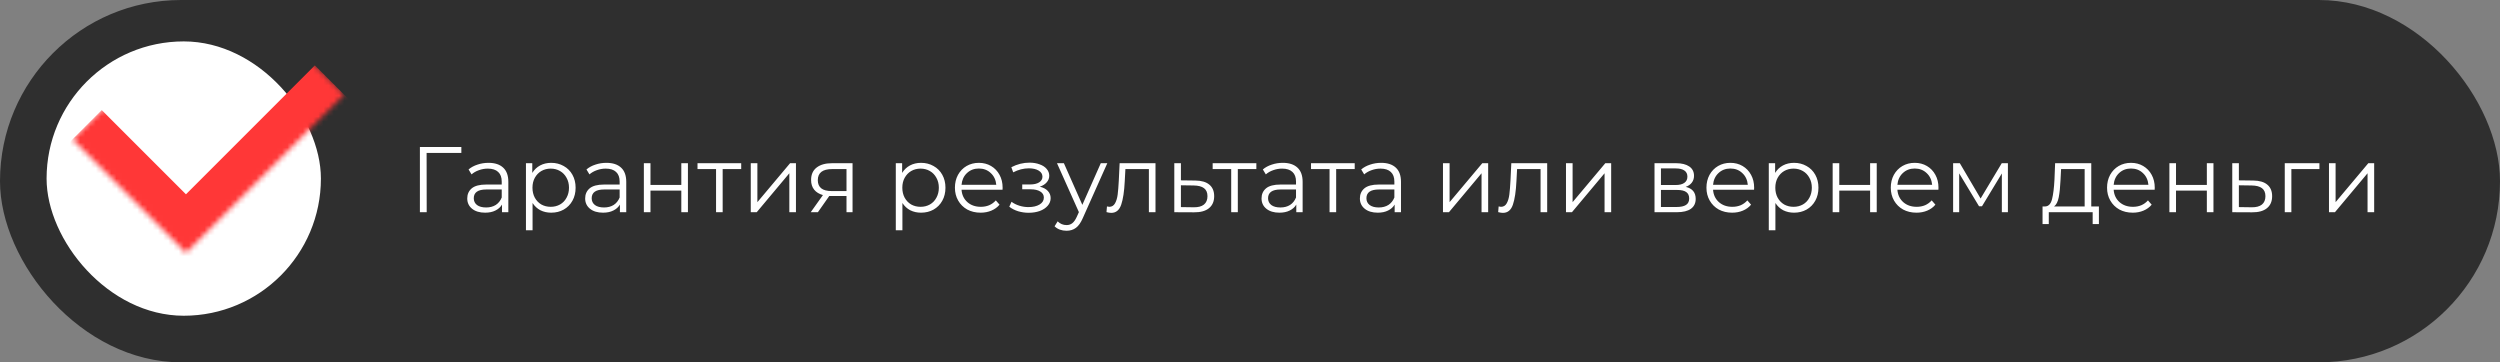 <?xml version="1.0" encoding="UTF-8"?> <svg xmlns="http://www.w3.org/2000/svg" width="483" height="70" viewBox="0 0 483 70" fill="none"><rect x="0" y="0" width="483" height="70" fill="#808080" stroke="none"/><g clip-path="url(#clip0_4_6)"><rect width="483" height="70" rx="35" fill="#2F2F2F"></rect><path d="M89.134 29.552H82.42L82.438 41H81.124V28.4H89.134V29.552ZM94.377 31.46C95.613 31.46 96.561 31.772 97.221 32.396C97.881 33.008 98.211 33.92 98.211 35.132V41H96.987V39.524C96.699 40.016 96.273 40.4 95.709 40.676C95.157 40.952 94.497 41.09 93.729 41.09C92.673 41.09 91.833 40.838 91.209 40.334C90.585 39.83 90.273 39.164 90.273 38.336C90.273 37.532 90.561 36.884 91.137 36.392C91.725 35.9 92.655 35.654 93.927 35.654H96.933V35.078C96.933 34.262 96.705 33.644 96.249 33.224C95.793 32.792 95.127 32.576 94.251 32.576C93.651 32.576 93.075 32.678 92.523 32.882C91.971 33.074 91.497 33.344 91.101 33.692L90.525 32.738C91.005 32.33 91.581 32.018 92.253 31.802C92.925 31.574 93.633 31.46 94.377 31.46ZM93.927 40.082C94.647 40.082 95.265 39.92 95.781 39.596C96.297 39.26 96.681 38.78 96.933 38.156V36.608H93.963C92.343 36.608 91.533 37.172 91.533 38.3C91.533 38.852 91.743 39.29 92.163 39.614C92.583 39.926 93.171 40.082 93.927 40.082ZM106.491 31.46C107.379 31.46 108.183 31.664 108.903 32.072C109.623 32.468 110.187 33.032 110.595 33.764C111.003 34.496 111.207 35.33 111.207 36.266C111.207 37.214 111.003 38.054 110.595 38.786C110.187 39.518 109.623 40.088 108.903 40.496C108.195 40.892 107.391 41.09 106.491 41.09C105.723 41.09 105.027 40.934 104.403 40.622C103.791 40.298 103.287 39.83 102.891 39.218V44.492H101.613V31.532H102.837V33.404C103.221 32.78 103.725 32.3 104.349 31.964C104.985 31.628 105.699 31.46 106.491 31.46ZM106.401 39.956C107.061 39.956 107.661 39.806 108.201 39.506C108.741 39.194 109.161 38.756 109.461 38.192C109.773 37.628 109.929 36.986 109.929 36.266C109.929 35.546 109.773 34.91 109.461 34.358C109.161 33.794 108.741 33.356 108.201 33.044C107.661 32.732 107.061 32.576 106.401 32.576C105.729 32.576 105.123 32.732 104.583 33.044C104.055 33.356 103.635 33.794 103.323 34.358C103.023 34.91 102.873 35.546 102.873 36.266C102.873 36.986 103.023 37.628 103.323 38.192C103.635 38.756 104.055 39.194 104.583 39.506C105.123 39.806 105.729 39.956 106.401 39.956ZM117.158 31.46C118.394 31.46 119.342 31.772 120.002 32.396C120.662 33.008 120.992 33.92 120.992 35.132V41H119.768V39.524C119.48 40.016 119.054 40.4 118.49 40.676C117.938 40.952 117.278 41.09 116.51 41.09C115.454 41.09 114.614 40.838 113.99 40.334C113.366 39.83 113.054 39.164 113.054 38.336C113.054 37.532 113.342 36.884 113.918 36.392C114.506 35.9 115.436 35.654 116.708 35.654H119.714V35.078C119.714 34.262 119.486 33.644 119.03 33.224C118.574 32.792 117.908 32.576 117.032 32.576C116.432 32.576 115.856 32.678 115.304 32.882C114.752 33.074 114.278 33.344 113.882 33.692L113.306 32.738C113.786 32.33 114.362 32.018 115.034 31.802C115.706 31.574 116.414 31.46 117.158 31.46ZM116.708 40.082C117.428 40.082 118.046 39.92 118.562 39.596C119.078 39.26 119.462 38.78 119.714 38.156V36.608H116.744C115.124 36.608 114.314 37.172 114.314 38.3C114.314 38.852 114.524 39.29 114.944 39.614C115.364 39.926 115.952 40.082 116.708 40.082ZM124.394 31.532H125.672V35.726H131.63V31.532H132.908V41H131.63V36.824H125.672V41H124.394V31.532ZM143.201 32.666H139.619V41H138.341V32.666H134.759V31.532H143.201V32.666ZM145.048 31.532H146.326V39.056L152.644 31.532H153.778V41H152.5V33.476L146.2 41H145.048V31.532ZM164.713 31.532V41H163.543V37.868H160.573H160.213L158.017 41H156.631L158.989 37.688C158.257 37.484 157.693 37.136 157.297 36.644C156.901 36.152 156.703 35.528 156.703 34.772C156.703 33.716 157.063 32.912 157.783 32.36C158.503 31.808 159.487 31.532 160.735 31.532H164.713ZM157.999 34.808C157.999 36.212 158.893 36.914 160.681 36.914H163.543V32.666H160.771C158.923 32.666 157.999 33.38 157.999 34.808ZM177.946 31.46C178.834 31.46 179.638 31.664 180.358 32.072C181.078 32.468 181.642 33.032 182.05 33.764C182.458 34.496 182.662 35.33 182.662 36.266C182.662 37.214 182.458 38.054 182.05 38.786C181.642 39.518 181.078 40.088 180.358 40.496C179.65 40.892 178.846 41.09 177.946 41.09C177.178 41.09 176.482 40.934 175.858 40.622C175.246 40.298 174.742 39.83 174.346 39.218V44.492H173.068V31.532H174.292V33.404C174.676 32.78 175.18 32.3 175.804 31.964C176.44 31.628 177.154 31.46 177.946 31.46ZM177.856 39.956C178.516 39.956 179.116 39.806 179.656 39.506C180.196 39.194 180.616 38.756 180.916 38.192C181.228 37.628 181.384 36.986 181.384 36.266C181.384 35.546 181.228 34.91 180.916 34.358C180.616 33.794 180.196 33.356 179.656 33.044C179.116 32.732 178.516 32.576 177.856 32.576C177.184 32.576 176.578 32.732 176.038 33.044C175.51 33.356 175.09 33.794 174.778 34.358C174.478 34.91 174.328 35.546 174.328 36.266C174.328 36.986 174.478 37.628 174.778 38.192C175.09 38.756 175.51 39.194 176.038 39.506C176.578 39.806 177.184 39.956 177.856 39.956ZM193.688 36.662H185.768C185.84 37.646 186.218 38.444 186.902 39.056C187.586 39.656 188.45 39.956 189.494 39.956C190.082 39.956 190.622 39.854 191.114 39.65C191.606 39.434 192.032 39.122 192.392 38.714L193.112 39.542C192.692 40.046 192.164 40.43 191.528 40.694C190.904 40.958 190.214 41.09 189.458 41.09C188.486 41.09 187.622 40.886 186.866 40.478C186.122 40.058 185.54 39.482 185.12 38.75C184.7 38.018 184.49 37.19 184.49 36.266C184.49 35.342 184.688 34.514 185.084 33.782C185.492 33.05 186.044 32.48 186.74 32.072C187.448 31.664 188.24 31.46 189.116 31.46C189.992 31.46 190.778 31.664 191.474 32.072C192.17 32.48 192.716 33.05 193.112 33.782C193.508 34.502 193.706 35.33 193.706 36.266L193.688 36.662ZM189.116 32.558C188.204 32.558 187.436 32.852 186.812 33.44C186.2 34.016 185.852 34.772 185.768 35.708H192.482C192.398 34.772 192.044 34.016 191.42 33.44C190.808 32.852 190.04 32.558 189.116 32.558ZM200.879 36.068C201.551 36.224 202.067 36.494 202.427 36.878C202.799 37.262 202.985 37.73 202.985 38.282C202.985 38.834 202.793 39.326 202.409 39.758C202.037 40.19 201.527 40.526 200.879 40.766C200.231 40.994 199.517 41.108 198.737 41.108C198.053 41.108 197.381 41.012 196.721 40.82C196.061 40.616 195.485 40.322 194.993 39.938L195.425 38.984C195.857 39.308 196.361 39.56 196.937 39.74C197.513 39.92 198.095 40.01 198.683 40.01C199.559 40.01 200.273 39.848 200.825 39.524C201.389 39.188 201.671 38.738 201.671 38.174C201.671 37.67 201.443 37.28 200.987 37.004C200.531 36.716 199.907 36.572 199.115 36.572H197.495V35.636H199.043C199.751 35.636 200.321 35.504 200.753 35.24C201.185 34.964 201.401 34.598 201.401 34.142C201.401 33.638 201.155 33.242 200.663 32.954C200.183 32.666 199.553 32.522 198.773 32.522C197.753 32.522 196.745 32.78 195.749 33.296L195.389 32.306C196.517 31.718 197.687 31.424 198.899 31.424C199.619 31.424 200.267 31.532 200.843 31.748C201.431 31.952 201.887 32.246 202.211 32.63C202.547 33.014 202.715 33.458 202.715 33.962C202.715 34.442 202.547 34.868 202.211 35.24C201.887 35.612 201.443 35.888 200.879 36.068ZM213.932 31.532L209.198 42.134C208.814 43.022 208.37 43.652 207.866 44.024C207.362 44.396 206.756 44.582 206.048 44.582C205.592 44.582 205.166 44.51 204.77 44.366C204.374 44.222 204.032 44.006 203.744 43.718L204.338 42.764C204.818 43.244 205.394 43.484 206.066 43.484C206.498 43.484 206.864 43.364 207.164 43.124C207.476 42.884 207.764 42.476 208.028 41.9L208.442 40.982L204.212 31.532H205.544L209.108 39.578L212.672 31.532H213.932ZM223.242 31.532V41H221.964V32.666H217.428L217.302 35.006C217.206 36.974 216.978 38.486 216.618 39.542C216.258 40.598 215.616 41.126 214.692 41.126C214.44 41.126 214.134 41.078 213.774 40.982L213.864 39.884C214.08 39.932 214.23 39.956 214.314 39.956C214.806 39.956 215.178 39.728 215.43 39.272C215.682 38.816 215.85 38.252 215.934 37.58C216.018 36.908 216.09 36.02 216.15 34.916L216.312 31.532H223.242ZM230.943 34.88C232.131 34.892 233.031 35.156 233.643 35.672C234.267 36.188 234.579 36.932 234.579 37.904C234.579 38.912 234.243 39.686 233.571 40.226C232.911 40.766 231.951 41.03 230.691 41.018L226.875 41V31.532H228.153V34.844L230.943 34.88ZM230.619 40.046C231.495 40.058 232.155 39.884 232.599 39.524C233.055 39.152 233.283 38.612 233.283 37.904C233.283 37.208 233.061 36.692 232.617 36.356C232.173 36.02 231.507 35.846 230.619 35.834L228.153 35.798V40.01L230.619 40.046ZM242.728 32.666H239.146V41H237.868V32.666H234.286V31.532H242.728V32.666ZM247.834 31.46C249.07 31.46 250.018 31.772 250.678 32.396C251.338 33.008 251.668 33.92 251.668 35.132V41H250.444V39.524C250.156 40.016 249.73 40.4 249.166 40.676C248.614 40.952 247.954 41.09 247.186 41.09C246.13 41.09 245.29 40.838 244.666 40.334C244.042 39.83 243.73 39.164 243.73 38.336C243.73 37.532 244.018 36.884 244.594 36.392C245.182 35.9 246.112 35.654 247.384 35.654H250.39V35.078C250.39 34.262 250.162 33.644 249.706 33.224C249.25 32.792 248.584 32.576 247.708 32.576C247.108 32.576 246.532 32.678 245.98 32.882C245.428 33.074 244.954 33.344 244.558 33.692L243.982 32.738C244.462 32.33 245.038 32.018 245.71 31.802C246.382 31.574 247.09 31.46 247.834 31.46ZM247.384 40.082C248.104 40.082 248.722 39.92 249.238 39.596C249.754 39.26 250.138 38.78 250.39 38.156V36.608H247.42C245.8 36.608 244.99 37.172 244.99 38.3C244.99 38.852 245.2 39.29 245.62 39.614C246.04 39.926 246.628 40.082 247.384 40.082ZM261.73 32.666H258.148V41H256.87V32.666H253.288V31.532H261.73V32.666ZM266.836 31.46C268.072 31.46 269.02 31.772 269.68 32.396C270.34 33.008 270.67 33.92 270.67 35.132V41H269.446V39.524C269.158 40.016 268.732 40.4 268.168 40.676C267.616 40.952 266.956 41.09 266.188 41.09C265.132 41.09 264.292 40.838 263.668 40.334C263.044 39.83 262.732 39.164 262.732 38.336C262.732 37.532 263.02 36.884 263.596 36.392C264.184 35.9 265.114 35.654 266.386 35.654H269.392V35.078C269.392 34.262 269.164 33.644 268.708 33.224C268.252 32.792 267.586 32.576 266.71 32.576C266.11 32.576 265.534 32.678 264.982 32.882C264.43 33.074 263.956 33.344 263.56 33.692L262.984 32.738C263.464 32.33 264.04 32.018 264.712 31.802C265.384 31.574 266.092 31.46 266.836 31.46ZM266.386 40.082C267.106 40.082 267.724 39.92 268.24 39.596C268.756 39.26 269.14 38.78 269.392 38.156V36.608H266.422C264.802 36.608 263.992 37.172 263.992 38.3C263.992 38.852 264.202 39.29 264.622 39.614C265.042 39.926 265.63 40.082 266.386 40.082ZM278.783 31.532H280.061V39.056L286.379 31.532H287.513V41H286.235V33.476L279.935 41H278.783V31.532ZM298.915 31.532V41H297.637V32.666H293.101L292.975 35.006C292.879 36.974 292.651 38.486 292.291 39.542C291.931 40.598 291.289 41.126 290.365 41.126C290.113 41.126 289.807 41.078 289.447 40.982L289.537 39.884C289.753 39.932 289.903 39.956 289.987 39.956C290.479 39.956 290.851 39.728 291.103 39.272C291.355 38.816 291.523 38.252 291.607 37.58C291.691 36.908 291.763 36.02 291.823 34.916L291.985 31.532H298.915ZM302.548 31.532H303.826V39.056L310.144 31.532H311.278V41H310V33.476L303.7 41H302.548V31.532ZM325.682 36.104C326.966 36.404 327.608 37.178 327.608 38.426C327.608 39.254 327.302 39.89 326.69 40.334C326.078 40.778 325.166 41 323.954 41H319.652V31.532H323.828C324.908 31.532 325.754 31.742 326.366 32.162C326.978 32.582 327.284 33.182 327.284 33.962C327.284 34.478 327.14 34.922 326.852 35.294C326.576 35.654 326.186 35.924 325.682 36.104ZM320.894 35.744H323.738C324.47 35.744 325.028 35.606 325.412 35.33C325.808 35.054 326.006 34.652 326.006 34.124C326.006 33.596 325.808 33.2 325.412 32.936C325.028 32.672 324.47 32.54 323.738 32.54H320.894V35.744ZM323.9 39.992C324.716 39.992 325.328 39.86 325.736 39.596C326.144 39.332 326.348 38.918 326.348 38.354C326.348 37.79 326.162 37.376 325.79 37.112C325.418 36.836 324.83 36.698 324.026 36.698H320.894V39.992H323.9ZM338.883 36.662H330.963C331.035 37.646 331.413 38.444 332.097 39.056C332.781 39.656 333.645 39.956 334.689 39.956C335.277 39.956 335.817 39.854 336.309 39.65C336.801 39.434 337.227 39.122 337.587 38.714L338.307 39.542C337.887 40.046 337.359 40.43 336.723 40.694C336.099 40.958 335.409 41.09 334.653 41.09C333.681 41.09 332.817 40.886 332.061 40.478C331.317 40.058 330.735 39.482 330.315 38.75C329.895 38.018 329.685 37.19 329.685 36.266C329.685 35.342 329.883 34.514 330.279 33.782C330.687 33.05 331.239 32.48 331.935 32.072C332.643 31.664 333.435 31.46 334.311 31.46C335.187 31.46 335.973 31.664 336.669 32.072C337.365 32.48 337.911 33.05 338.307 33.782C338.703 34.502 338.901 35.33 338.901 36.266L338.883 36.662ZM334.311 32.558C333.399 32.558 332.631 32.852 332.007 33.44C331.395 34.016 331.047 34.772 330.963 35.708H337.677C337.593 34.772 337.239 34.016 336.615 33.44C336.003 32.852 335.235 32.558 334.311 32.558ZM346.608 31.46C347.496 31.46 348.3 31.664 349.02 32.072C349.74 32.468 350.304 33.032 350.712 33.764C351.12 34.496 351.324 35.33 351.324 36.266C351.324 37.214 351.12 38.054 350.712 38.786C350.304 39.518 349.74 40.088 349.02 40.496C348.312 40.892 347.508 41.09 346.608 41.09C345.84 41.09 345.144 40.934 344.52 40.622C343.908 40.298 343.404 39.83 343.008 39.218V44.492H341.73V31.532H342.954V33.404C343.338 32.78 343.842 32.3 344.466 31.964C345.102 31.628 345.816 31.46 346.608 31.46ZM346.518 39.956C347.178 39.956 347.778 39.806 348.318 39.506C348.858 39.194 349.278 38.756 349.578 38.192C349.89 37.628 350.046 36.986 350.046 36.266C350.046 35.546 349.89 34.91 349.578 34.358C349.278 33.794 348.858 33.356 348.318 33.044C347.778 32.732 347.178 32.576 346.518 32.576C345.846 32.576 345.24 32.732 344.7 33.044C344.172 33.356 343.752 33.794 343.44 34.358C343.14 34.91 342.99 35.546 342.99 36.266C342.99 36.986 343.14 37.628 343.44 38.192C343.752 38.756 344.172 39.194 344.7 39.506C345.24 39.806 345.846 39.956 346.518 39.956ZM354.07 31.532H355.348V35.726H361.306V31.532H362.584V41H361.306V36.824H355.348V41H354.07V31.532ZM374.496 36.662H366.576C366.648 37.646 367.026 38.444 367.71 39.056C368.394 39.656 369.258 39.956 370.302 39.956C370.89 39.956 371.43 39.854 371.922 39.65C372.414 39.434 372.84 39.122 373.2 38.714L373.92 39.542C373.5 40.046 372.972 40.43 372.336 40.694C371.712 40.958 371.022 41.09 370.266 41.09C369.294 41.09 368.43 40.886 367.674 40.478C366.93 40.058 366.348 39.482 365.928 38.75C365.508 38.018 365.298 37.19 365.298 36.266C365.298 35.342 365.496 34.514 365.892 33.782C366.3 33.05 366.852 32.48 367.548 32.072C368.256 31.664 369.048 31.46 369.924 31.46C370.8 31.46 371.586 31.664 372.282 32.072C372.978 32.48 373.524 33.05 373.92 33.782C374.316 34.502 374.514 35.33 374.514 36.266L374.496 36.662ZM369.924 32.558C369.012 32.558 368.244 32.852 367.62 33.44C367.008 34.016 366.66 34.772 366.576 35.708H373.29C373.206 34.772 372.852 34.016 372.228 33.44C371.616 32.852 370.848 32.558 369.924 32.558ZM387.927 31.532V41H386.757V33.512L382.923 39.848H382.347L378.513 33.494V41H377.343V31.532H378.639L382.653 38.354L386.739 31.532H387.927ZM405.509 39.884V43.286H404.303V41H395.825V43.286H394.619V39.884H395.159C395.795 39.848 396.227 39.38 396.455 38.48C396.683 37.58 396.839 36.32 396.923 34.7L397.049 31.532H404.033V39.884H405.509ZM398.093 34.772C398.033 36.116 397.919 37.226 397.751 38.102C397.583 38.966 397.283 39.56 396.851 39.884H402.755V32.666H398.201L398.093 34.772ZM416.28 36.662H408.36C408.432 37.646 408.81 38.444 409.494 39.056C410.178 39.656 411.042 39.956 412.086 39.956C412.674 39.956 413.214 39.854 413.706 39.65C414.198 39.434 414.624 39.122 414.984 38.714L415.704 39.542C415.284 40.046 414.756 40.43 414.12 40.694C413.496 40.958 412.806 41.09 412.05 41.09C411.078 41.09 410.214 40.886 409.458 40.478C408.714 40.058 408.132 39.482 407.712 38.75C407.292 38.018 407.082 37.19 407.082 36.266C407.082 35.342 407.28 34.514 407.676 33.782C408.084 33.05 408.636 32.48 409.332 32.072C410.04 31.664 410.832 31.46 411.708 31.46C412.584 31.46 413.37 31.664 414.066 32.072C414.762 32.48 415.308 33.05 415.704 33.782C416.1 34.502 416.298 35.33 416.298 36.266L416.28 36.662ZM411.708 32.558C410.796 32.558 410.028 32.852 409.404 33.44C408.792 34.016 408.444 34.772 408.36 35.708H415.074C414.99 34.772 414.636 34.016 414.012 33.44C413.4 32.852 412.632 32.558 411.708 32.558ZM419.127 31.532H420.405V35.726H426.363V31.532H427.641V41H426.363V36.824H420.405V41H419.127V31.532ZM435.341 34.88C436.529 34.892 437.429 35.156 438.041 35.672C438.665 36.188 438.977 36.932 438.977 37.904C438.977 38.912 438.641 39.686 437.969 40.226C437.309 40.766 436.349 41.03 435.089 41.018L431.273 41V31.532H432.551V34.844L435.341 34.88ZM435.017 40.046C435.893 40.058 436.553 39.884 436.997 39.524C437.453 39.152 437.681 38.612 437.681 37.904C437.681 37.208 437.459 36.692 437.015 36.356C436.571 36.02 435.905 35.846 435.017 35.834L432.551 35.798V40.01L435.017 40.046ZM448.112 32.666H442.694V41H441.416V31.532H448.112V32.666ZM449.959 31.532H451.237V39.056L457.555 31.532H458.689V41H457.411V33.476L451.111 41H449.959V31.532Z" fill="white"></path><rect x="9" y="8" width="53" height="53" rx="26.5" fill="white"></rect><mask id="path-4-inside-1_4_6" fill="white"><path d="M14 26.927L44.564 -3.637L66.491 18.289L35.927 48.853L14 26.927Z"></path></mask><path d="M35.927 48.853L30.27 54.51L35.927 60.167L41.584 54.51L35.927 48.853ZM60.834 12.632L30.27 43.196L41.584 54.51L72.147 23.946L60.834 12.632ZM41.584 43.196L19.657 21.27L8.343 32.584L30.27 54.51L41.584 43.196Z" fill="#FF3737" mask="url(#path-4-inside-1_4_6)"></path></g><defs><clipPath id="clip0_4_6"><rect width="483" height="70" rx="35" fill="white"></rect></clipPath></defs></svg> 